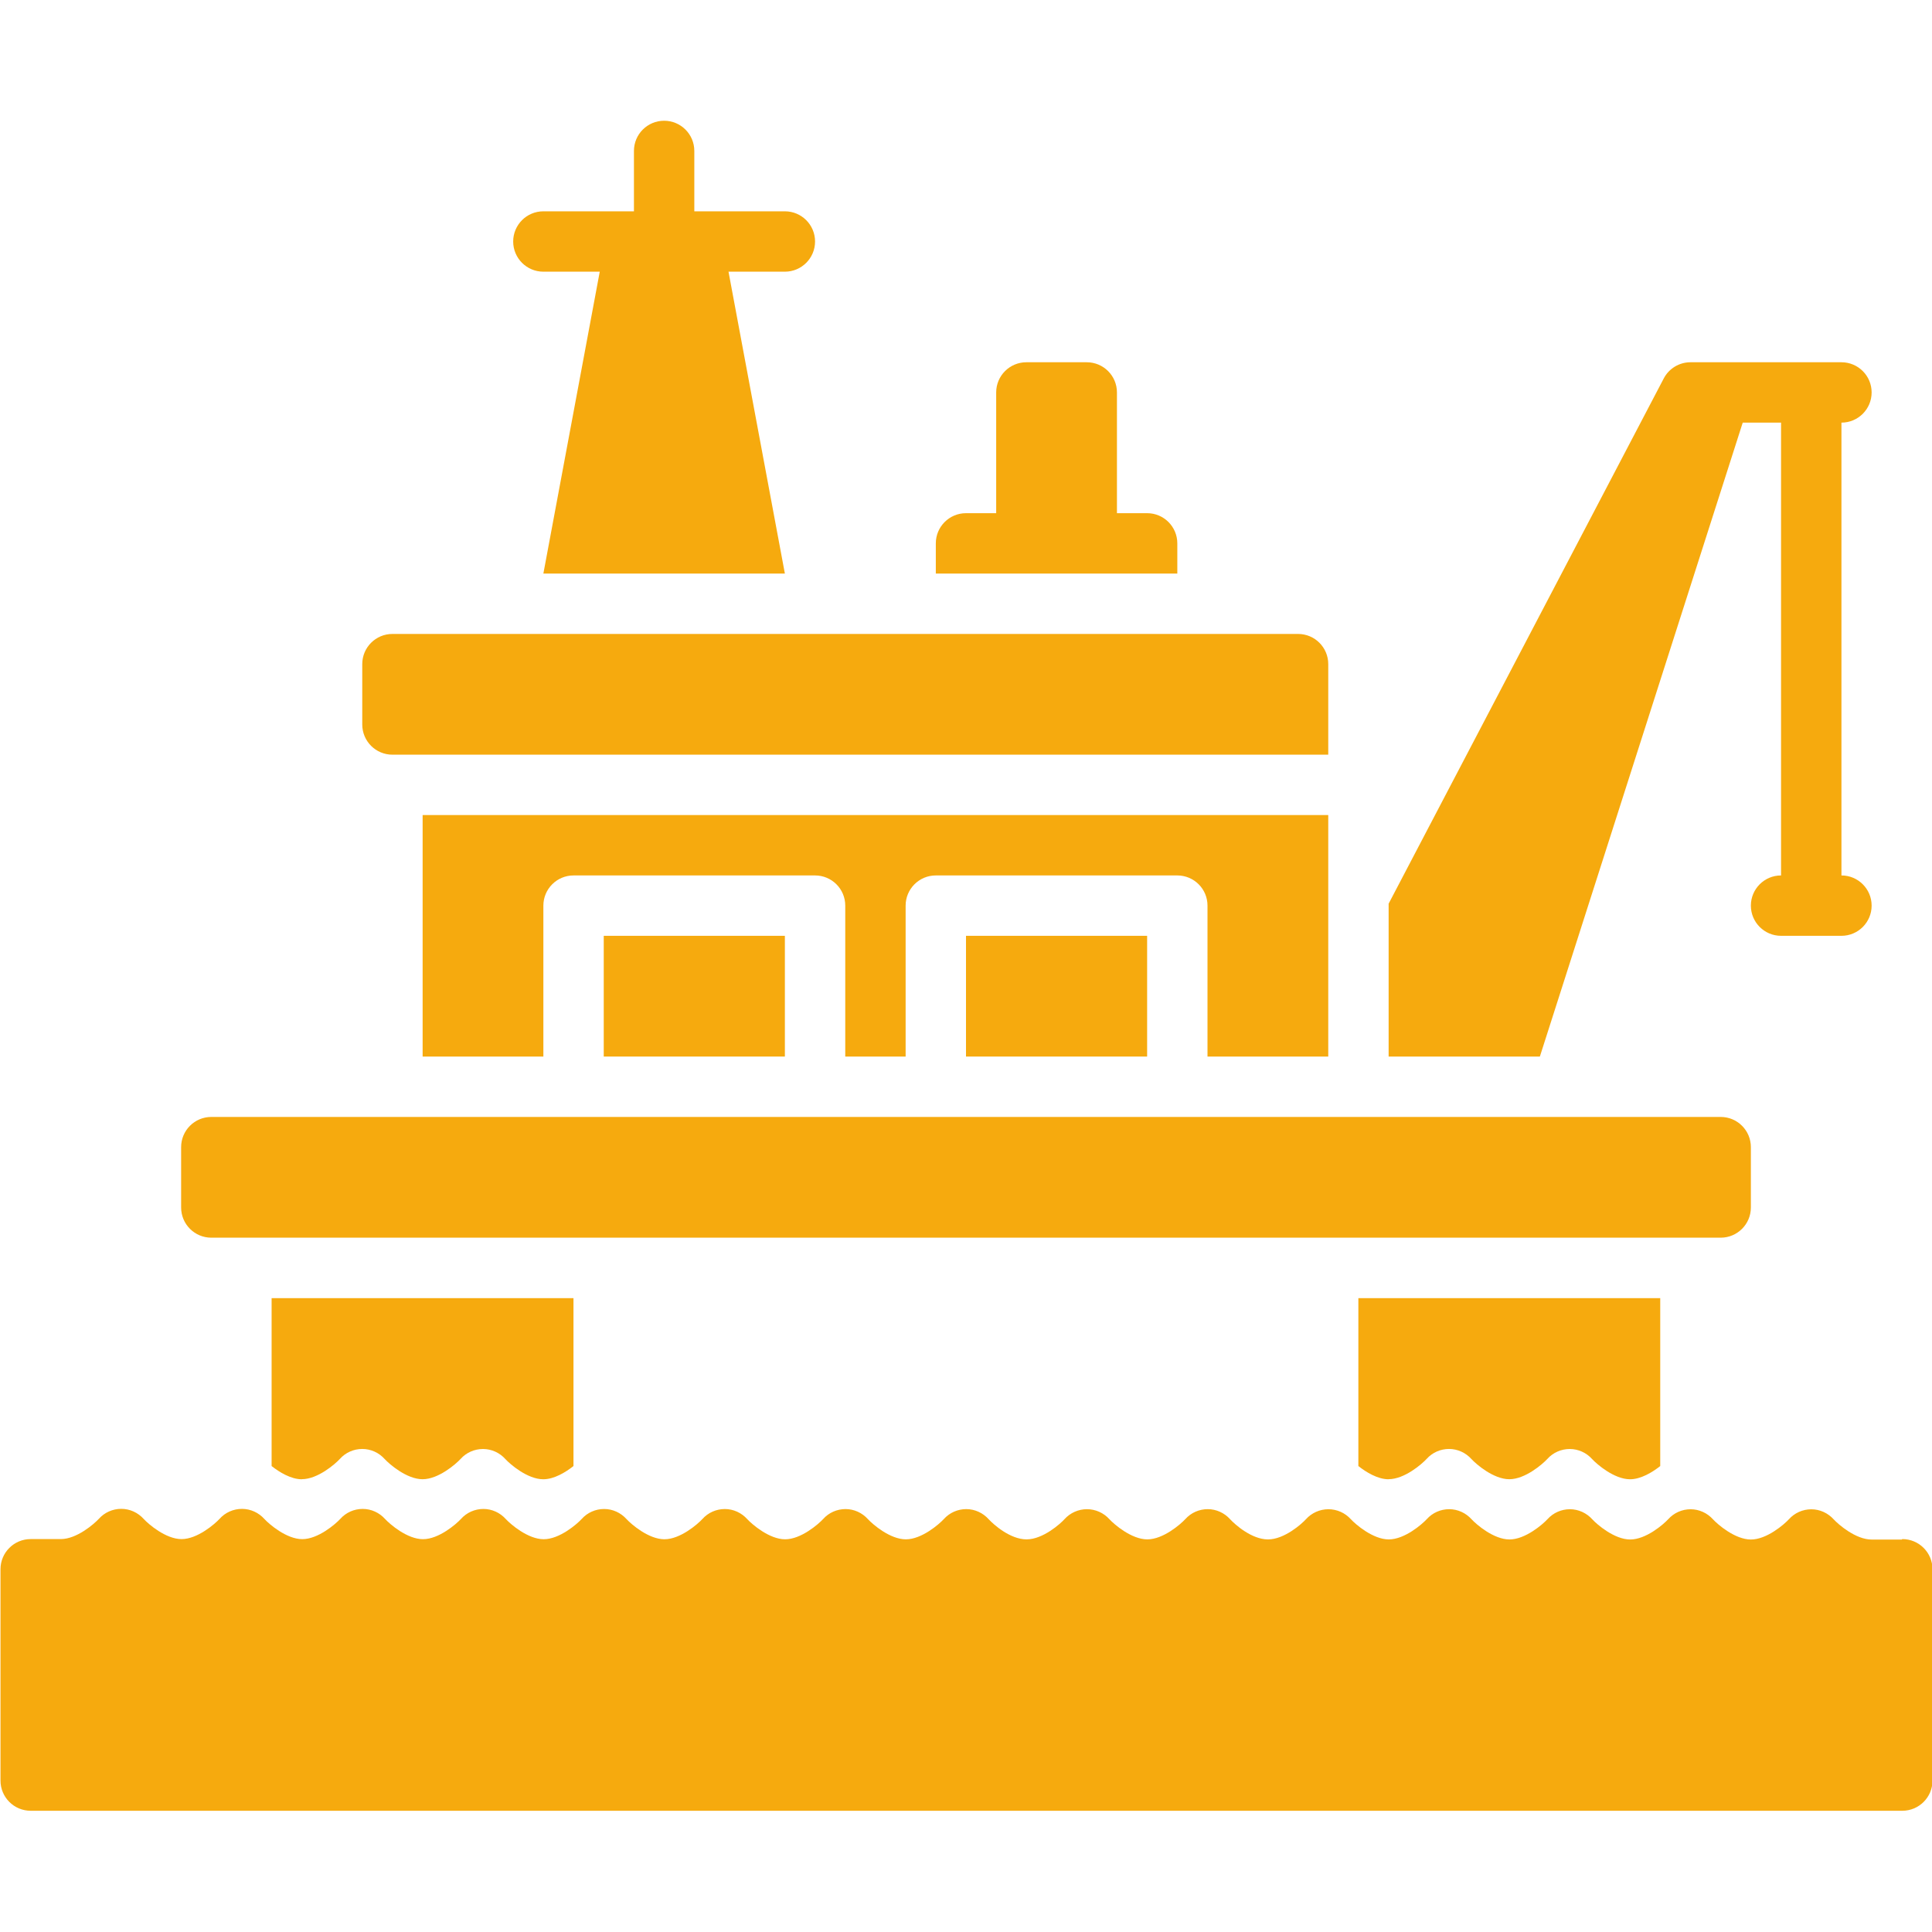 <svg width="149" height="149" viewBox="0 0 149 149" fill="none" xmlns="http://www.w3.org/2000/svg">
<g clip-path="url(#clip0_8_81)">
<path d="M132.703 86.141H16.297C15.011 86.141 13.969 87.183 13.969 88.469V93.125C13.969 94.411 15.011 95.453 16.297 95.453H132.703C133.989 95.453 135.031 94.411 135.031 93.125V88.469C135.031 87.183 133.989 86.141 132.703 86.141Z" fill="#F6AA0E"/>
<path d="M30.266 58.203H102.438V51.219C102.438 49.932 101.396 48.891 100.109 48.891H30.266C28.979 48.891 27.938 49.932 27.938 51.219V55.875C27.938 57.161 28.979 58.203 30.266 58.203Z" fill="#F6AA0E"/>
<path d="M146.672 118.734H144.344C143.124 118.734 141.785 117.576 141.422 117.18C140.979 116.689 140.354 116.4 139.693 116.4C139.032 116.4 138.407 116.677 137.964 117.169C137.592 117.573 136.253 118.731 135.034 118.731C133.815 118.731 132.476 117.573 132.112 117.177C131.67 116.686 131.044 116.397 130.383 116.397C129.723 116.397 129.097 116.674 128.655 117.166C128.282 117.57 126.944 118.729 125.724 118.729C124.505 118.729 123.166 117.57 122.803 117.175C122.36 116.683 121.735 116.395 121.074 116.395C120.413 116.395 119.788 116.671 119.345 117.163C118.973 117.567 117.634 118.726 116.415 118.726C115.195 118.726 113.857 117.567 113.493 117.172C113.051 116.68 112.425 116.392 111.764 116.392C111.104 116.392 110.478 116.668 110.036 117.16C109.663 117.564 108.325 118.723 107.105 118.723C105.886 118.723 104.547 117.564 104.183 117.169C103.741 116.677 103.11 116.395 102.449 116.395C101.788 116.395 101.157 116.677 100.714 117.169C100.421 117.498 99.064 118.723 97.793 118.723C96.521 118.723 95.235 117.564 94.871 117.169C94.428 116.677 93.803 116.389 93.142 116.389C92.482 116.389 91.856 116.665 91.414 117.157C91.041 117.562 89.702 118.72 88.483 118.72C87.264 118.72 85.925 117.562 85.561 117.166C85.119 116.674 84.487 116.392 83.827 116.392C83.166 116.392 82.535 116.674 82.092 117.166C81.798 117.495 80.442 118.72 79.171 118.72C77.899 118.72 76.612 117.562 76.249 117.166C75.806 116.674 75.181 116.386 74.52 116.386C73.859 116.386 73.234 116.662 72.791 117.154C72.419 117.559 71.08 118.717 69.861 118.717C68.642 118.717 67.303 117.559 66.939 117.163C66.497 116.671 65.871 116.383 65.21 116.383C64.55 116.383 63.921 116.659 63.482 117.151C63.109 117.556 61.771 118.714 60.551 118.714C59.332 118.714 57.993 117.556 57.63 117.16C57.187 116.668 56.562 116.38 55.901 116.38C55.24 116.38 54.612 116.656 54.172 117.148C53.8 117.553 52.461 118.711 51.242 118.711C50.022 118.711 48.684 117.553 48.32 117.157C47.878 116.665 47.252 116.377 46.591 116.377C45.931 116.377 45.302 116.654 44.863 117.145C44.49 117.55 43.152 118.708 41.932 118.708C40.713 118.708 39.374 117.55 39.01 117.154C38.568 116.662 37.942 116.374 37.282 116.374C36.621 116.374 35.993 116.651 35.553 117.142C35.181 117.547 33.842 118.705 32.623 118.705C31.403 118.705 30.065 117.547 29.701 117.151C29.259 116.659 28.633 116.371 27.972 116.371C27.312 116.371 26.683 116.648 26.244 117.14C25.871 117.544 24.532 118.702 23.313 118.702C22.094 118.702 20.755 117.544 20.391 117.148C19.949 116.656 19.323 116.368 18.663 116.368C18.002 116.368 17.373 116.645 16.934 117.137C16.561 117.541 15.223 118.699 14.003 118.699C12.784 118.699 11.445 117.541 11.082 117.145C10.639 116.654 10.014 116.365 9.353 116.365C8.692 116.365 8.064 116.642 7.624 117.134C7.252 117.538 5.913 118.697 4.694 118.697H2.366C1.079 118.697 0.038 119.738 0.038 121.025V137.322C0.038 138.608 1.079 139.65 2.366 139.65H146.709C147.996 139.65 149.038 138.608 149.038 137.322V121.025C149.038 119.738 147.996 118.697 146.709 118.697L146.672 118.734Z" fill="#F6AA0E"/>
<path d="M107.094 114.078C108.313 114.078 109.652 112.92 110.024 112.515C110.467 112.021 111.092 111.747 111.753 111.747C112.413 111.747 113.042 112.035 113.482 112.527C113.845 112.923 115.184 114.081 116.403 114.081C117.623 114.081 118.961 112.923 119.334 112.518C119.776 112.024 120.402 111.75 121.062 111.75C121.723 111.75 122.352 112.038 122.791 112.53C123.155 112.926 124.494 114.084 125.713 114.084C126.548 114.084 127.442 113.54 128.041 113.065V100.115H104.76V113.065C105.356 113.537 106.25 114.084 107.088 114.084L107.094 114.078Z" fill="#F6AA0E"/>
<path d="M23.281 114.078C24.501 114.078 25.839 112.92 26.212 112.515C26.654 112.021 27.28 111.747 27.94 111.747C28.601 111.747 29.23 112.035 29.669 112.527C30.033 112.923 31.371 114.081 32.591 114.081C33.81 114.081 35.149 112.923 35.521 112.518C35.964 112.024 36.589 111.75 37.25 111.75C37.911 111.75 38.539 112.038 38.979 112.53C39.342 112.926 40.681 114.084 41.9 114.084C42.736 114.084 43.629 113.54 44.228 113.065V100.115H20.947V113.065C21.544 113.537 22.437 114.084 23.275 114.084L23.281 114.078Z" fill="#F6AA0E"/>
<path d="M134.403 32.594H137.359V67.516C136.073 67.516 135.031 68.558 135.031 69.844C135.031 71.13 136.073 72.172 137.359 72.172H142.016C143.302 72.172 144.344 71.13 144.344 69.844C144.344 68.558 143.302 67.516 142.016 67.516V32.594C143.302 32.594 144.344 31.552 144.344 30.266C144.344 28.979 143.302 27.938 142.016 27.938H130.375C129.508 27.938 128.713 28.418 128.312 29.186L107.094 69.695V81.484H118.758L134.403 32.594Z" fill="#F6AA0E"/>
<path d="M60.531 72.172H46.562V81.484H60.531V72.172Z" fill="#F6AA0E"/>
<path d="M88.469 72.172H74.5V81.484H88.469V72.172Z" fill="#F6AA0E"/>
<path d="M102.438 81.484V62.859H32.594V81.484H41.906V69.844C41.906 68.558 42.948 67.516 44.234 67.516H62.859C64.146 67.516 65.188 68.558 65.188 69.844V81.484H69.844V69.844C69.844 68.558 70.886 67.516 72.172 67.516H90.797C92.083 67.516 93.125 68.558 93.125 69.844V81.484H102.438Z" fill="#F6AA0E"/>
<path d="M41.906 20.953H46.254L41.906 44.234H60.531L56.184 20.953H60.531C61.818 20.953 62.859 19.911 62.859 18.625C62.859 17.339 61.818 16.297 60.531 16.297H53.547V11.641C53.547 10.354 52.505 9.312 51.219 9.312C49.932 9.312 48.891 10.354 48.891 11.641V16.297H41.906C40.62 16.297 39.578 17.339 39.578 18.625C39.578 19.911 40.62 20.953 41.906 20.953Z" fill="#F6AA0E"/>
<path d="M90.797 41.906C90.797 40.62 89.755 39.578 88.469 39.578H86.141V30.266C86.141 28.979 85.099 27.938 83.812 27.938H79.156C77.87 27.938 76.828 28.979 76.828 30.266V39.578H74.5C73.214 39.578 72.172 40.62 72.172 41.906V44.234H90.797V41.906Z" fill="#F6AA0E"/>
</g>
<defs>
<clipPath id="clip0_8_81">
<rect width="149" height="149" fill="white"/>
</clipPath>
</defs>
</svg>
